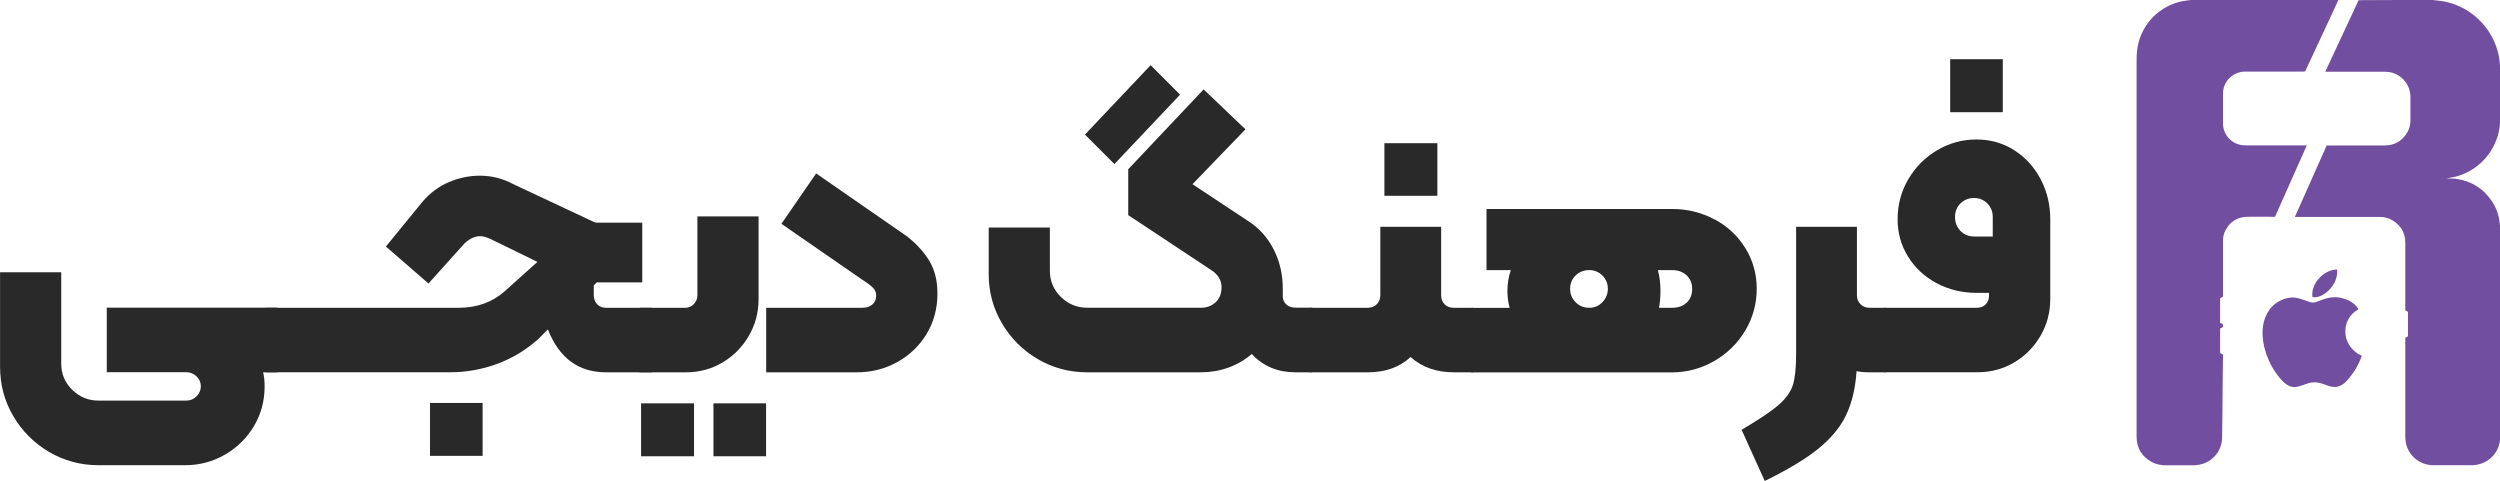 <?xml version="1.0" encoding="UTF-8"?> <svg xmlns="http://www.w3.org/2000/svg" id="Layer_2" data-name="Layer 2" viewBox="0 0 423.36 81.44"><defs><style> .cls-1 { fill: #724ea0; } .cls-1, .cls-2 { stroke-width: 0px; } .cls-2 { fill: #292929; } </style></defs><g id="Layer_1-2" data-name="Layer 1"><g><g><path class="cls-1" d="M411.83,78.79c-.18-.03-.37-.06-.55-.08-1.97-.31-3.55-1.87-3.88-3.84-.05-.29-.08-.58-.08-.88,0-5.48,0-10.97,0-16.45,0-.06,0-.12,0-.18,0-.17.06-.23.21-.28.22-.07.24-.08.24-.31,0-1.26,0-2.52,0-3.78,0-.22-.03-.25-.24-.31-.14-.04-.2-.11-.21-.26,0-.07,0-.14,0-.2,0-3.72,0-7.44,0-11.15,0-1.68-.78-2.94-2.22-3.79-.66-.39-1.38-.55-2.14-.54-1.05,0-2.1,0-3.14,0-3.63,0-7.27,0-10.9,0-.09,0-.17,0-.3,0,1.81-4.06,3.59-8.07,5.39-12.11.09,0,.19,0,.28,0,3.2,0,6.39.01,9.59,0,1.65-.01,2.9-.76,3.75-2.17.37-.62.56-1.3.56-2.02,0-1.37.01-2.75,0-4.12-.02-1.95-1.47-3.69-3.38-4.08-.3-.06-.61-.09-.92-.09-3.27,0-6.54,0-9.81,0-.09,0-.18,0-.3,0,.04-.1.07-.17.1-.24,1.3-2.79,2.6-5.57,3.9-8.36.55-1.17,1.1-2.35,1.64-3.52C403.59,0,407.8,0,412.01,0c.09.01.18.03.27.04.55.07,1.1.1,1.63.21,4.03.81,7.33,3.63,8.75,7.47.37,1,.62,2.03.67,3.1,0,.07.03.15.04.22v9.77c-.01.07-.04.15-.04.22,0,.44-.09.87-.18,1.3-.79,3.66-3.65,6.64-7.28,7.58-.52.13-1.05.21-1.59.32.11,0,.22,0,.32,0,.54-.01,1.09,0,1.62.1,2.38.41,4.28,1.6,5.66,3.59.84,1.2,1.34,2.54,1.44,4.01,0,.06.03.12.04.17v36.43c-.02.13-.04.26-.06.39-.36,1.94-1.93,3.46-3.89,3.78-.18.03-.35.06-.53.08h-7.06Z"></path><path class="cls-1" d="M395.99,0c-.33.72-.67,1.45-1,2.17-1.5,3.22-3,6.45-4.51,9.67,0,.02-.02.04-.03.06-.05.18-.17.22-.35.22-3.29,0-6.59,0-9.88,0-1.73,0-3.34,1.2-3.7,2.99-.05.23-.07.46-.07.7,0,1.7,0,3.41,0,5.11,0,1.85,1.4,3.43,3.24,3.66.19.02.39.04.59.04,3.35,0,6.71,0,10.06,0,.09,0,.18,0,.3,0-1.8,4.05-3.59,8.07-5.38,12.09-.1,0-.19,0-.28,0-1.46,0-2.93-.02-4.39,0-1.7.03-2.96.81-3.74,2.33-.28.54-.4,1.13-.4,1.75,0,3.04,0,6.08,0,9.12,0,.07,0,.14,0,.2-.01.15-.07.22-.21.26-.26.08-.28.1-.28.38,0,1.22,0,2.44,0,3.67,0,.28.01.29.28.37.14.04.19.11.21.26,0,.05,0,.11,0,.16,0,.19-.06.25-.24.3-.22.06-.25.1-.25.33,0,1.24,0,2.49,0,3.73,0,.23.04.28.25.34.19.05.25.11.24.32,0,.52-.01,1.04-.02,1.56,0,.82-.02,1.64-.03,2.47-.02,1.92-.04,3.85-.05,5.77-.01,1.36-.02,2.71-.05,4.07-.03,2.25-1.59,4.13-3.8,4.58-.18.04-.37.05-.56.07-.05,0-.1.02-.15.04h-5.43c-.07-.01-.13-.03-.2-.04-.63-.05-1.23-.21-1.79-.52-1.67-.92-2.55-2.37-2.55-4.26-.01-21.17,0-42.34,0-63.51,0-.54,0-1.08.05-1.63.06-.53.13-1.06.27-1.58.99-3.9,4.33-6.75,8.23-7.17.23-.02.46-.05.69-.08,8.31,0,16.62,0,24.92,0Z"></path><path class="cls-1" d="M399.97,60.22c-.13.33-.24.66-.38.96-.21.45-.44.91-.69,1.34-.21.36-.46.69-.71,1.02-.24.32-.49.63-.76.93-.31.35-.67.64-1.11.84-.56.26-1.13.29-1.72.12-.32-.09-.64-.21-.96-.33-.94-.36-1.89-.49-2.87-.16-.26.09-.51.19-.77.27-.48.15-.94.34-1.46.34-.53,0-.97-.19-1.38-.48-.57-.41-1.01-.94-1.43-1.49-.28-.38-.56-.76-.81-1.17-.26-.43-.48-.88-.69-1.34-.18-.4-.35-.82-.49-1.24-.45-1.36-.68-2.75-.56-4.18.06-.67.2-1.32.45-1.95.19-.46.42-.89.71-1.28.41-.55.91-1.01,1.52-1.36.7-.41,1.46-.64,2.27-.68.28-.01.57.02.85.08.42.08.83.21,1.23.36.35.14.71.23,1.07.36.34.12.67.05.99-.06.41-.13.81-.29,1.21-.43,1.11-.4,2.22-.49,3.37-.14.5.15.98.35,1.41.64.44.3.83.67,1.13,1.14-.21.16-.42.31-.62.46-.37.29-.7.63-.95,1.03-.38.6-.6,1.26-.64,1.98-.04.68.04,1.34.3,1.97.13.31.3.61.49.88.2.28.44.54.69.77.3.28.64.52,1.03.69.08.03.15.08.25.13Z"></path><path class="cls-1" d="M391.6,50.3c-.31-2.16,1.78-4.6,4.16-4.67.02.29.03.58,0,.87-.1.69-.35,1.32-.75,1.89-.35.5-.76.94-1.25,1.29-.61.44-1.29.71-2.07.65-.02,0-.04,0-.07-.01,0,0-.01,0-.02-.01Z"></path></g><g><g><path class="cls-2" d="M47.4,52.75v9.67c0,.42-.21.63-.63.63h-2.21c.17.67.25,1.47.25,2.4,0,2.44-.6,4.68-1.8,6.7s-2.83,3.63-4.9,4.83-4.32,1.8-6.76,1.8h-14.66c-3.03,0-5.82-.75-8.37-2.24-2.55-1.5-4.57-3.52-6.07-6.07-1.5-2.55-2.24-5.34-2.24-8.37v-15.99h10.36v15.48c0,1.73.62,3.2,1.86,4.42s2.73,1.83,4.46,1.83h14.85c.67,0,1.25-.24,1.74-.73.48-.48.73-1.04.73-1.67,0-.67-.24-1.24-.73-1.71-.48-.46-1.07-.7-1.74-.7h-13.46v-10.93h28.69c.42,0,.63.21.63.63Z"></path><path class="cls-2" d="M44.55,62.42v-9.67c0-.42.21-.63.63-.63h32.5c3.07,0,5.67-.93,7.77-2.78l5.56-4.99-8.03-3.92c-.67-.29-1.22-.44-1.64-.44-.89,0-1.77.4-2.65,1.2l-6.13,6.82-7.21-6.26,6.19-7.58c1.3-1.52,2.81-2.63,4.52-3.35,1.71-.72,3.45-1.07,5.21-1.07,1.98,0,3.88.48,5.69,1.45l13.59,6.38c.21.09.41.13.6.13h7.61v10.11h-7.71l-.5.51v1.64c0,.63.19,1.15.57,1.55.38.4.88.6,1.52.6h7.58c.42,0,.63.21.63.63v9.67c0,.42-.21.63-.63.63h-7.58c-4.68,0-7.96-2.42-9.86-7.27l-1.64,1.64c-2.06,1.85-4.38,3.25-6.95,4.2-2.57.95-5.22,1.42-7.96,1.42h-31.04c-.42,0-.63-.21-.63-.63ZM72.82,68.23h8.91v8.97h-8.91v-8.97Z"></path><path class="cls-2" d="M107.87,62.42v-9.67c0-.42.21-.63.63-.63h7.58c.55,0,1.02-.21,1.42-.63.4-.42.6-.93.6-1.52v-13.33h10.36v14.03c0,2.23-.55,4.3-1.64,6.19-1.1,1.9-2.58,3.4-4.46,4.52-1.88,1.12-3.95,1.67-6.22,1.67h-7.65c-.42,0-.63-.21-.63-.63ZM108.56,68.3h8.97v8.97h-8.97v-8.97ZM120.82,68.3h8.91v8.97h-8.91v-8.97Z"></path><path class="cls-2" d="M146.04,52.12c.72,0,1.29-.19,1.71-.57.42-.38.63-.89.63-1.52,0-.46-.16-.87-.48-1.23-.32-.36-.94-.83-1.86-1.42l-13.71-9.48,5.88-8.53,15.42,10.68c1.64,1.31,2.91,2.71,3.79,4.2.89,1.5,1.33,3.32,1.33,5.47,0,2.53-.61,4.8-1.83,6.82-1.22,2.02-2.88,3.61-4.96,4.77-2.09,1.16-4.37,1.74-6.86,1.74h-15.35v-10.93h16.3Z"></path></g><g><path class="cls-2" d="M222.59,52.75v9.67c0,.42-.21.63-.63.63h-2.59c-2.99,0-5.46-1.03-7.39-3.1-1.18,1.01-2.51,1.78-3.98,2.31-1.48.53-3.03.79-4.68.79h-19.21c-3.03,0-5.82-.75-8.37-2.24-2.55-1.49-4.57-3.52-6.07-6.07-1.5-2.55-2.24-5.32-2.24-8.31v-7.9h10.36v7.33c0,1.73.62,3.2,1.86,4.42s2.73,1.83,4.46,1.83h19.34c.93,0,1.73-.3,2.4-.92.67-.61,1.01-1.46,1.01-2.56,0-1.18-.59-2.15-1.77-2.91l-14.03-9.29v-7.77l12.77-13.52,7.08,6.76-8.97,9.29,9.54,6.32c1.81,1.18,3.22,2.77,4.23,4.77s1.52,4.2,1.52,6.6v1.07c-.04.63.14,1.15.54,1.55s.94.6,1.61.6h2.59c.42,0,.63.21.63.63ZM199.84,16.03l-11.12,11.75-4.99-4.99,11.12-11.75,4.99,4.99Z"></path><path class="cls-2" d="M221.96,52.12h9.64c.63,0,1.15-.2,1.55-.6s.6-.92.6-1.55v-11.56h10.3v11.56c0,.63.19,1.15.57,1.55.38.4.91.6,1.58.6h3.16c.42,0,.63.21.63.63v9.67c0,.42-.21.63-.63.63h-3.16c-2.95,0-5.39-.86-7.33-2.59-1.85,1.73-4.28,2.59-7.27,2.59h-9.64c-.42,0-.63-.21-.63-.63v-9.67c0-.42.21-.63.63-.63ZM234.44,24.25h8.97v8.91h-8.97v-8.91Z"></path><path class="cls-2" d="M290.35,37.14c2.19,1.18,3.93,2.8,5.21,4.87s1.93,4.36,1.93,6.89-.65,4.94-1.96,7.11c-1.31,2.17-3.07,3.89-5.28,5.15-2.21,1.26-4.58,1.9-7.11,1.9h-33.75c-.42,0-.63-.21-.63-.63v-9.67c0-.42.21-.63.63-.63h6.26c-.25-.89-.38-1.83-.38-2.84,0-1.22.19-2.4.57-3.54h-4.11v-10.36h31.41c2.61,0,5.01.59,7.2,1.77ZM266.81,51.17c.61.63,1.38.95,2.31.95s1.63-.32,2.24-.95c.61-.63.92-1.39.92-2.27s-.31-1.63-.92-2.24c-.61-.61-1.36-.92-2.24-.92s-1.7.31-2.31.92c-.61.61-.92,1.36-.92,2.24s.3,1.64.92,2.27ZM285.61,51.27c.63-.57.95-1.36.95-2.37,0-.93-.32-1.68-.95-2.28-.63-.59-1.45-.88-2.46-.88h-2.4c.29,1.05.44,2.23.44,3.54,0,1.1-.09,2.04-.25,2.84h2.21c1.01,0,1.83-.28,2.46-.85Z"></path><path class="cls-2" d="M319.83,52.75v9.67c0,.42-.21.63-.63.63h-2.59c-.84,0-1.58-.06-2.21-.19-.21,2.95-.81,5.44-1.8,7.49-.99,2.04-2.56,3.93-4.71,5.66-2.15,1.73-5.16,3.54-9.04,5.44l-3.92-8.66c2.99-1.77,5.1-3.19,6.32-4.27,1.22-1.07,2.01-2.19,2.37-3.35s.54-2.9.54-5.21v-21.55h10.3v11.56c0,.63.2,1.15.6,1.55.4.4.92.6,1.55.6h2.59c.42,0,.63.21.63.63Z"></path><path class="cls-2" d="M318.56,62.42v-9.67c0-.42.21-.63.63-.63h15.55c.63,0,1.14-.19,1.52-.57.38-.38.57-.89.57-1.52v-.44h-2.15c-2.44,0-4.69-.55-6.73-1.64-2.04-1.09-3.66-2.59-4.83-4.49-1.18-1.9-1.77-4-1.77-6.32,0-2.48.61-4.76,1.83-6.82,1.22-2.06,2.85-3.7,4.9-4.9s4.25-1.8,6.61-1.8,4.49.6,6.38,1.8c1.9,1.2,3.39,2.83,4.49,4.9,1.09,2.06,1.64,4.34,1.64,6.82v13.52c0,2.23-.55,4.3-1.64,6.19-1.1,1.9-2.58,3.4-4.46,4.52-1.88,1.12-3.95,1.67-6.22,1.67h-15.67c-.42,0-.63-.21-.63-.63ZM330.25,10.03h8.91v8.97h-8.91v-8.97ZM337.46,36.76c0-.93-.31-1.7-.92-2.31-.61-.61-1.36-.92-2.24-.92s-1.7.31-2.31.92c-.61.61-.92,1.38-.92,2.31s.31,1.71.92,2.34c.61.63,1.38.95,2.31.95h3.16v-3.29Z"></path></g></g></g></g></svg> 